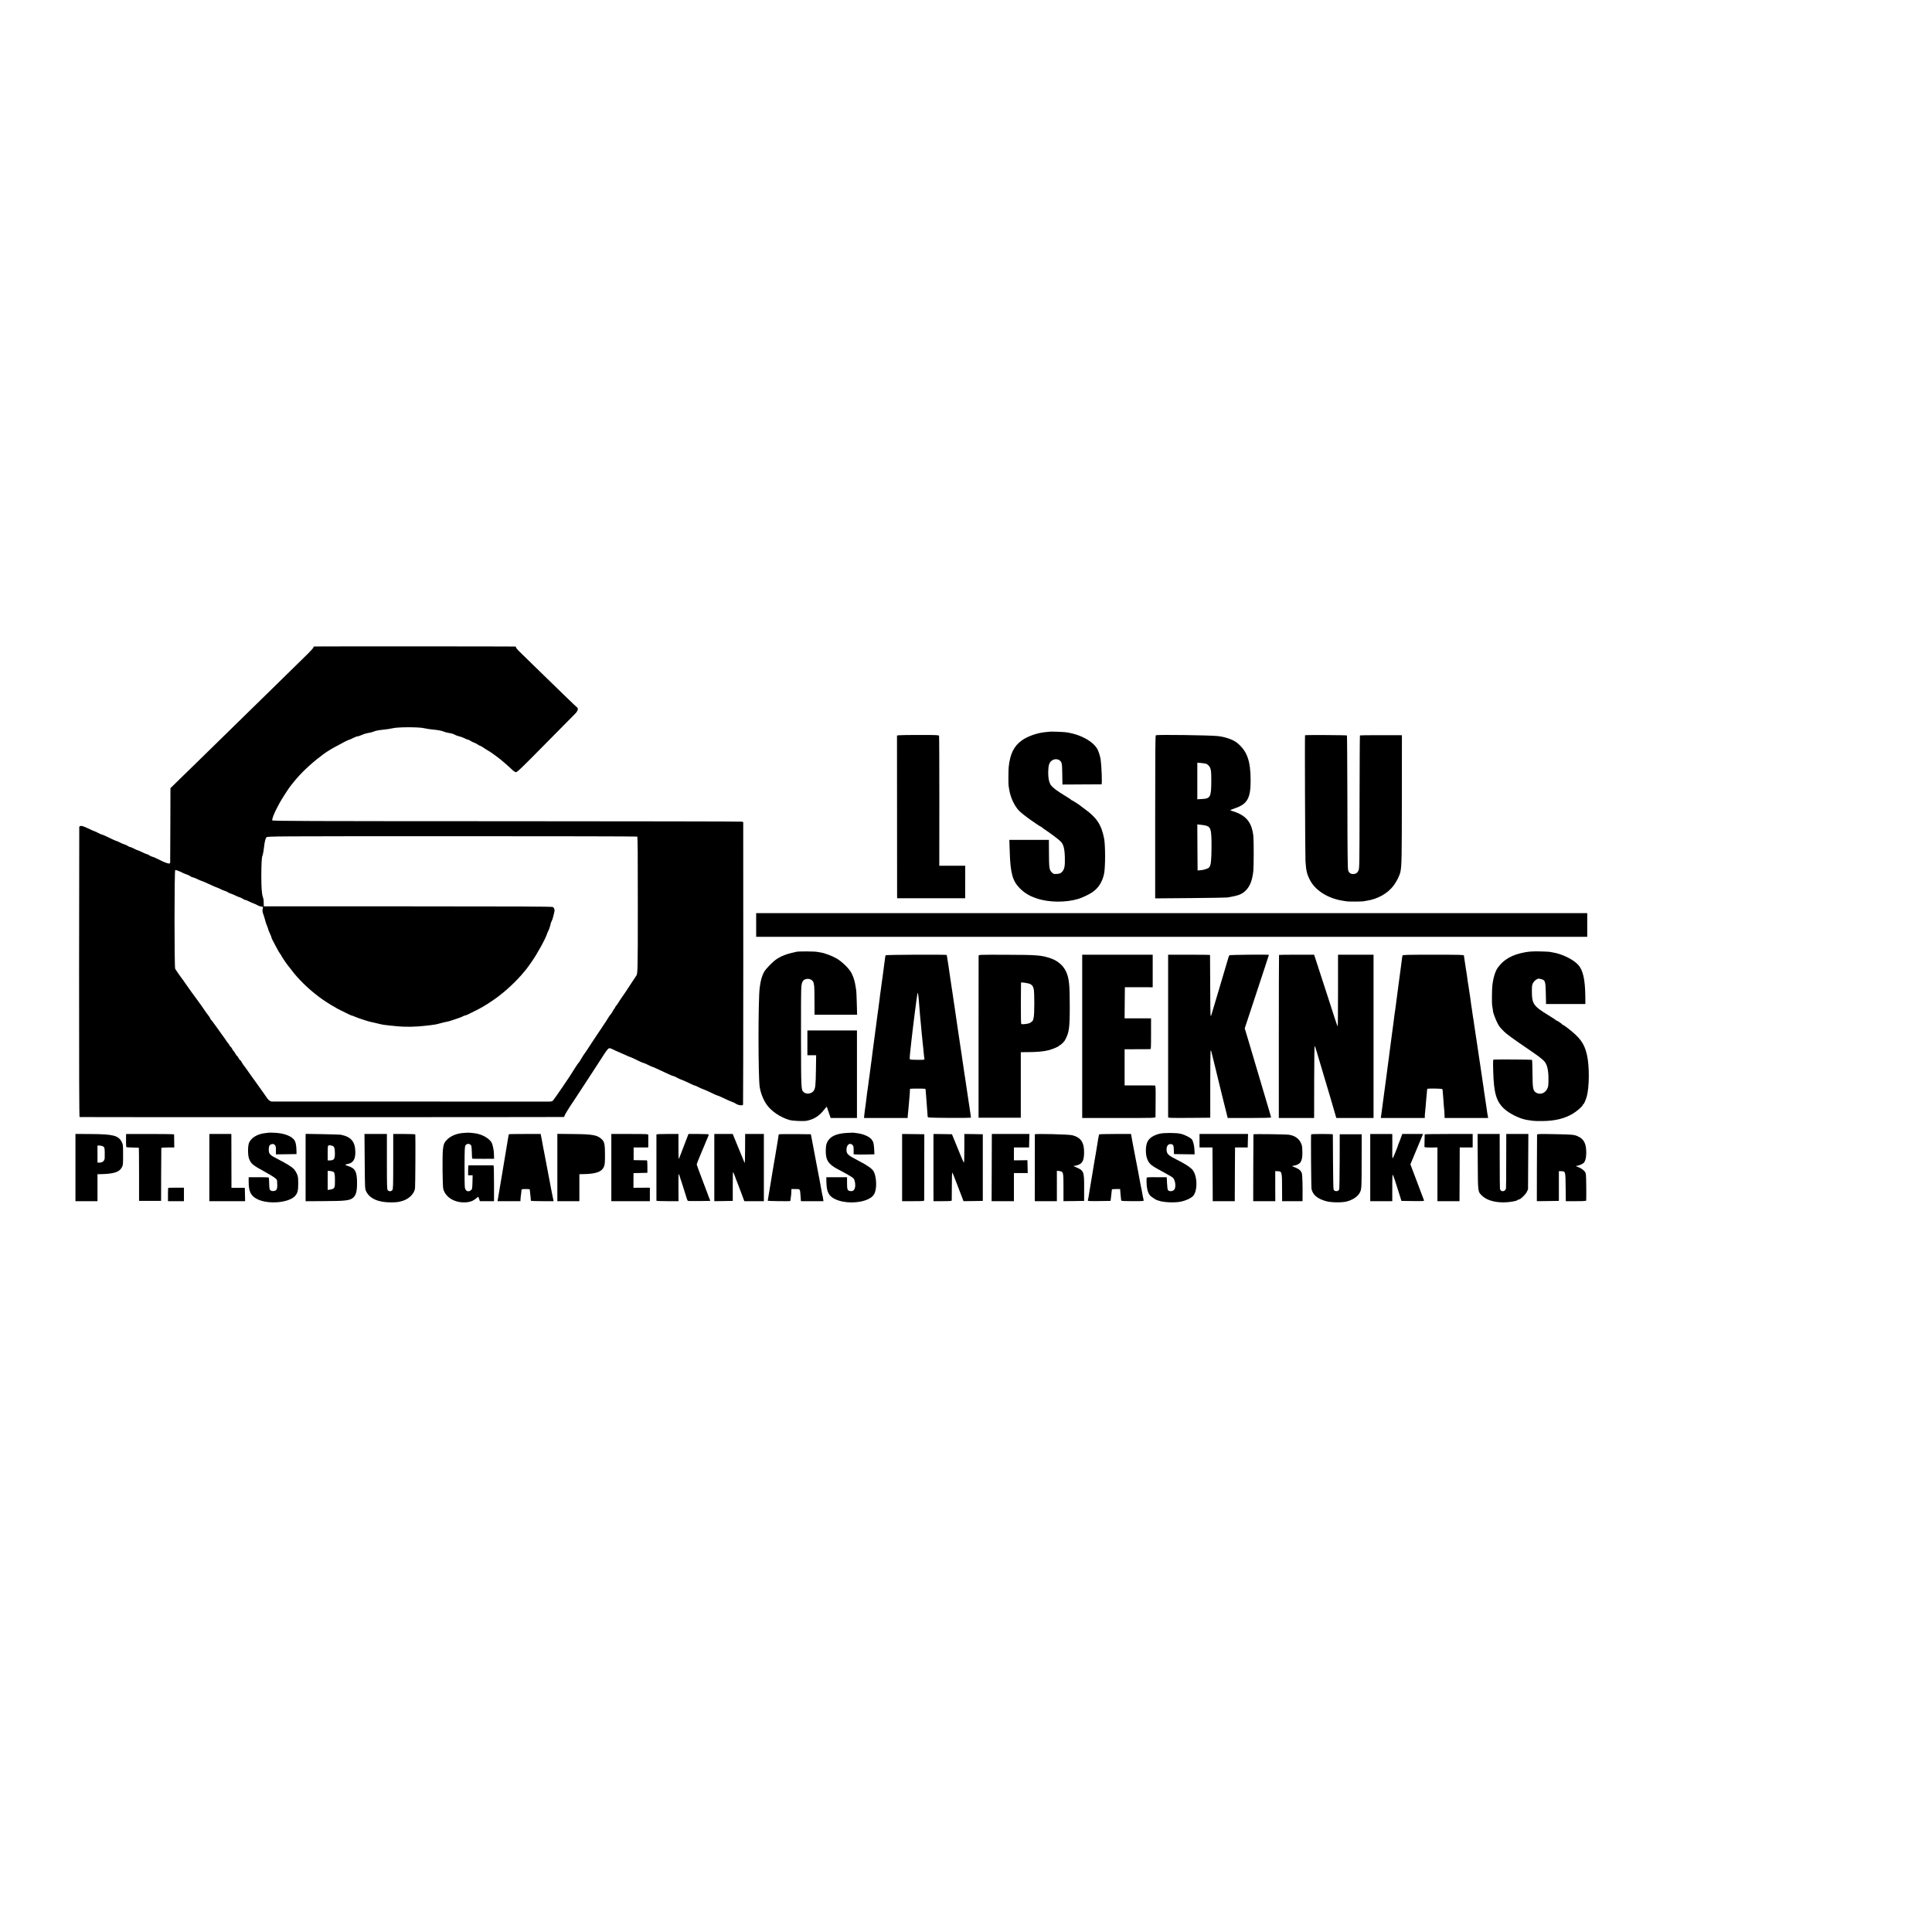 <?xml version="1.0" standalone="no"?>
<!DOCTYPE svg PUBLIC "-//W3C//DTD SVG 20010904//EN"
 "http://www.w3.org/TR/2001/REC-SVG-20010904/DTD/svg10.dtd">
<svg version="1.0" xmlns="http://www.w3.org/2000/svg"
 width="3508pt" height="3508pt" viewBox="0 0 3508 3508"
 preserveAspectRatio="xMidYMid meet">
<g transform="translate(0,3508) scale(0.1,-0.1)"
fill="#000000" stroke="none">
<path d="M5708 23342 c-10 -2 -18 -10 -18 -19 0 -8 -46 -60 -102 -115 -57 -55
-308 -301 -558 -547 -484 -474 -1122 -1099 -1427 -1396 -102 -99 -258 -251
-347 -338 l-161 -158 -2 -667 c-1 -367 -2 -675 -3 -684 0 -37 -71 -15 -250 76
-25 13 -58 27 -74 30 -17 4 -42 16 -57 27 -15 10 -33 19 -41 19 -8 0 -45 16
-84 35 -38 19 -74 35 -80 35 -7 0 -38 14 -69 30 -31 17 -64 30 -72 30 -8 0
-27 9 -42 19 -15 11 -40 23 -57 27 -16 4 -54 20 -84 35 -30 16 -59 29 -65 29
-5 0 -37 13 -70 29 -33 15 -90 42 -126 60 -36 17 -72 31 -79 31 -7 0 -32 11
-54 24 -23 13 -52 27 -66 31 -14 4 -70 28 -125 55 -72 34 -109 47 -128 43 -15
-3 -27 -10 -28 -17 -1 -6 -2 -1193 -3 -2638 -1 -1785 2 -2629 9 -2631 9 -4
8749 -2 8788 1 9 1 17 10 17 20 0 15 93 166 170 277 12 17 49 73 82 125 97
150 235 362 258 395 20 29 74 112 212 327 38 59 72 100 85 104 13 3 36 -2 60
-15 21 -11 76 -37 123 -56 47 -20 108 -47 136 -60 28 -14 55 -25 59 -25 8 0
104 -44 188 -86 26 -13 53 -24 60 -24 7 0 44 -16 83 -35 38 -19 73 -35 77 -35
5 0 38 -14 75 -31 134 -61 168 -77 233 -108 36 -17 72 -31 80 -31 8 0 30 -10
49 -21 19 -12 53 -28 74 -36 47 -16 131 -54 199 -88 26 -14 53 -25 61 -25 7 0
37 -13 67 -29 30 -15 65 -32 79 -35 25 -8 70 -28 190 -85 36 -17 69 -31 73
-31 8 0 94 -38 182 -80 22 -11 59 -26 83 -35 24 -8 57 -24 74 -36 17 -12 52
-24 78 -27 40 -4 48 -1 52 14 2 11 4 1169 4 2574 l-1 2554 -25 7 c-14 4 -1937
7 -4273 8 -3641 1 -4248 3 -4253 15 -9 22 36 137 97 249 5 10 24 44 40 75 32
59 164 264 192 298 9 10 39 48 67 84 112 141 308 328 475 452 6 4 24 18 40 31
36 29 137 95 179 118 167 93 296 159 310 159 7 0 38 14 69 30 31 17 67 30 79
30 13 0 48 12 78 26 30 14 82 30 115 35 34 4 81 17 106 28 29 13 88 24 160 31
63 6 143 18 179 27 92 24 487 24 575 0 33 -8 113 -21 177 -26 74 -7 134 -19
164 -31 26 -11 75 -25 111 -30 35 -4 78 -17 96 -28 17 -11 55 -25 82 -31 28
-6 72 -22 99 -36 27 -14 56 -25 64 -25 7 0 27 -9 42 -20 16 -11 47 -27 70 -35
23 -8 53 -24 67 -35 14 -11 31 -20 37 -20 6 0 29 -12 51 -27 22 -15 52 -34 66
-43 57 -33 93 -56 127 -82 21 -15 54 -40 75 -55 60 -44 186 -152 251 -215 43
-41 67 -58 86 -58 22 0 113 87 516 497 269 273 515 522 547 553 63 62 76 106
38 132 -17 12 -290 276 -821 794 -80 78 -175 171 -212 207 -38 36 -68 73 -68
81 0 9 -6 17 -12 17 -29 3 -3635 4 -3650 1z m5862 -3452 c9 -6 12 -283 11
-1244 0 -1240 -1 -1253 -33 -1290 -5 -6 -56 -83 -113 -171 -57 -88 -108 -165
-113 -170 -5 -6 -17 -24 -28 -40 -10 -17 -21 -32 -24 -35 -3 -3 -21 -31 -40
-62 -19 -32 -37 -58 -41 -58 -4 0 -12 -13 -19 -30 -7 -16 -15 -30 -19 -30 -3
0 -14 -18 -24 -39 -11 -21 -29 -49 -41 -62 -12 -13 -25 -31 -29 -39 -4 -8 -24
-40 -45 -72 -20 -31 -60 -91 -89 -135 -29 -43 -61 -91 -73 -108 -12 -16 -64
-95 -116 -175 -51 -80 -98 -150 -103 -156 -16 -19 -66 -97 -89 -138 -12 -22
-26 -43 -30 -46 -8 -5 -76 -105 -97 -142 -50 -89 -365 -549 -381 -558 -12 -7
-35 -12 -50 -12 -23 1 -4979 1 -5047 1 -28 0 -64 27 -92 69 -13 20 -37 54 -52
75 -15 21 -50 70 -78 110 -27 40 -68 97 -91 127 -22 30 -64 89 -93 130 -52 76
-103 146 -120 166 -5 6 -16 25 -25 42 -9 18 -20 32 -24 32 -5 0 -18 18 -31 40
-12 22 -25 40 -29 40 -4 0 -18 20 -32 45 -14 25 -28 45 -31 45 -4 0 -14 16
-23 35 -9 19 -21 35 -25 35 -4 0 -16 16 -27 35 -10 19 -21 35 -24 35 -3 0 -14
15 -25 33 -16 27 -32 49 -93 132 -4 6 -47 66 -96 135 -50 69 -93 127 -98 128
-4 2 -8 8 -8 14 0 6 -12 27 -27 47 -16 19 -35 45 -43 57 -103 149 -131 189
-174 246 -28 37 -73 99 -101 138 -113 162 -137 196 -148 210 -24 29 -135 187
-146 208 -16 31 -16 1789 1 1794 12 4 86 -24 143 -54 17 -8 48 -21 70 -28 22
-7 51 -21 64 -31 13 -11 31 -19 41 -19 9 0 43 -13 76 -29 32 -16 70 -32 84
-36 24 -7 113 -46 195 -85 22 -11 60 -27 85 -35 24 -9 54 -22 65 -29 11 -7 44
-21 72 -30 29 -10 55 -21 58 -26 3 -5 28 -16 57 -26 28 -9 65 -25 82 -34 17
-10 49 -23 71 -30 22 -7 52 -21 67 -31 14 -11 33 -19 40 -19 8 0 37 -11 64
-25 27 -14 65 -30 84 -37 19 -6 51 -21 70 -32 19 -12 49 -23 65 -25 42 -4 45
-8 36 -39 -10 -32 -6 -64 14 -113 7 -20 21 -65 30 -100 9 -35 25 -83 36 -106
10 -24 19 -48 19 -55 0 -7 14 -42 30 -76 17 -35 30 -69 30 -75 0 -7 6 -23 14
-37 7 -14 39 -74 71 -135 31 -60 66 -119 76 -131 10 -11 19 -23 19 -27 0 -14
122 -190 150 -217 3 -3 25 -32 50 -65 100 -132 270 -301 424 -420 22 -16 51
-39 65 -51 43 -34 211 -144 255 -166 23 -11 43 -24 46 -27 3 -4 46 -26 95 -50
50 -24 111 -54 136 -67 26 -13 52 -24 58 -24 6 0 30 -9 54 -20 50 -23 248 -88
291 -96 17 -3 48 -9 69 -15 20 -5 54 -13 75 -18 69 -18 111 -24 352 -47 127
-13 336 -8 486 10 17 2 57 6 90 10 92 11 114 15 189 36 39 11 88 22 110 26 22
3 62 14 90 24 27 10 82 28 120 40 39 13 79 29 90 36 11 8 26 14 35 14 13 -1
102 40 170 77 14 8 43 22 65 32 35 17 132 72 175 101 8 6 44 29 80 53 176 115
385 299 537 473 66 76 105 124 123 151 8 11 35 50 60 85 99 137 261 432 285
518 4 14 13 34 20 46 13 20 45 120 45 137 0 4 7 22 16 40 10 17 24 59 31 92 8
33 17 70 20 82 8 34 -5 71 -29 84 -17 9 -645 12 -2635 12 l-2613 0 -1 54 c-1
29 -2 59 -3 66 0 6 -6 30 -14 52 -19 60 -27 167 -27 390 0 188 8 336 19 354 5
7 11 32 20 84 2 12 7 49 11 82 11 96 25 151 44 172 18 19 76 19 3368 20 1843
0 3356 -3 3363 -7z"/>
<path d="M19057 21794 c-1 -1 -33 -4 -72 -7 -153 -14 -331 -77 -437 -155 -141
-104 -207 -241 -233 -481 -6 -63 -7 -305 -1 -341 3 -14 7 -42 10 -63 23 -149
97 -306 187 -396 30 -30 148 -122 206 -161 12 -8 55 -39 97 -67 41 -29 80 -53
85 -53 5 0 11 -4 13 -8 2 -4 46 -36 98 -71 91 -61 215 -156 251 -192 49 -49
70 -130 74 -289 4 -158 -7 -217 -53 -263 -26 -26 -40 -31 -91 -35 -58 -4 -62
-3 -95 30 -44 44 -49 82 -50 370 l-1 218 -359 0 -359 0 7 -212 c11 -385 51
-533 179 -663 92 -92 177 -143 314 -189 221 -74 528 -76 754 -7 76 24 195 81
254 121 110 76 181 187 212 335 25 120 25 525 -1 650 -51 246 -134 370 -356
530 -30 21 -57 42 -60 45 -10 13 -160 110 -169 110 -5 0 -11 4 -13 8 -1 5 -54
39 -115 76 -116 69 -200 131 -240 175 -42 47 -62 134 -60 256 2 121 19 172 67
206 55 40 134 28 166 -25 17 -27 19 -56 22 -221 l3 -190 352 2 c194 1 354 2
358 2 13 2 1 332 -16 451 -7 49 -35 141 -55 180 -78 152 -331 287 -595 316
-56 6 -272 13 -278 8z"/>
<path d="M16326 21730 l-39 -5 1 -1440 c0 -792 1 -1457 1 -1477 l1 -38 618 0
617 0 0 295 1 295 -236 0 -235 0 1 1173 c0 644 -2 1179 -5 1187 -5 13 -53 15
-346 15 -187 0 -357 -2 -379 -5z"/>
<path d="M20987 21730 c-10 -4 -12 -322 -12 -1483 l0 -1479 635 5 c349 3 653
8 675 11 205 34 268 58 340 133 73 75 115 185 132 348 9 88 9 549 1 631 -27
250 -129 377 -360 450 -32 10 -58 20 -58 24 0 3 39 19 87 35 222 76 282 184
281 505 0 357 -65 535 -247 683 -71 57 -213 107 -351 122 -143 16 -1090 28
-1123 15z m916 -519 c12 -5 32 -19 43 -32 42 -46 49 -92 48 -289 -2 -282 -17
-310 -169 -318 l-85 -5 0 333 0 332 71 -6 c39 -4 80 -11 92 -15z m5 -1125 c79
-28 91 -77 90 -391 -1 -242 -11 -329 -43 -365 -21 -23 -99 -48 -165 -52 l-45
-3 -3 418 -2 418 66 -7 c37 -3 83 -12 102 -18z"/>
<path d="M23696 21730 c-6 -13 2 -2188 8 -2285 11 -175 27 -240 82 -346 100
-191 330 -334 602 -375 20 -3 48 -7 62 -10 31 -6 266 -5 300 0 14 3 43 7 65
11 201 30 385 134 491 278 58 78 111 187 123 252 22 115 24 242 25 1333 l1
1142 -45 1 c-196 2 -713 0 -717 -4 -3 -3 -6 -547 -7 -1209 -1 -1131 -2 -1205
-19 -1244 -20 -45 -50 -64 -100 -64 -44 0 -74 23 -88 68 -9 28 -13 334 -14
1240 -2 661 -5 1205 -8 1208 -7 7 -758 11 -761 4z"/>
<path d="M13730 18285 l0 -215 7545 0 7545 0 0 215 0 215 -7545 0 -7545 0 0
-215z"/>
<path d="M14465 17799 c-178 -38 -276 -74 -372 -140 -65 -45 -183 -166 -215
-220 -43 -74 -67 -158 -84 -294 -29 -220 -28 -1622 0 -1801 18 -113 64 -228
124 -317 85 -123 248 -234 417 -283 62 -18 259 -26 320 -13 131 29 227 91 310
202 24 31 46 54 48 50 2 -5 19 -52 36 -105 l33 -98 239 0 239 0 0 795 0 795
-450 0 -450 0 0 -225 0 -225 79 0 80 0 -4 -272 c-4 -280 -10 -333 -43 -377
-40 -54 -133 -64 -180 -21 -46 43 -46 44 -48 980 -2 499 1 912 7 948 11 76 30
107 75 122 67 22 139 -13 149 -74 3 -17 7 -42 9 -56 3 -14 5 -135 5 -270 l1
-245 386 0 387 0 -6 210 c-3 116 -8 219 -10 230 -2 11 -8 42 -11 68 -15 99
-34 163 -72 243 -40 82 -175 215 -277 273 -82 46 -215 96 -282 106 -23 3 -52
8 -65 11 -41 10 -332 12 -375 3z"/>
<path d="M27695 17790 c-238 -42 -396 -132 -503 -286 -45 -65 -82 -193 -96
-329 -7 -68 -9 -320 -3 -350 6 -27 18 -109 17 -115 -1 -14 51 -151 74 -195 41
-78 47 -86 116 -155 60 -61 163 -135 496 -362 124 -84 143 -99 226 -169 69
-60 98 -175 94 -375 -2 -101 -5 -115 -30 -158 -45 -76 -138 -98 -204 -49 -47
35 -54 78 -56 340 -1 133 -5 245 -9 249 -5 5 -595 10 -691 5 -18 -1 -18 -10
-13 -213 11 -395 55 -545 196 -678 97 -91 288 -185 417 -205 22 -3 64 -9 94
-14 30 -5 123 -8 205 -6 219 4 386 46 536 135 70 42 179 137 179 158 0 6 4 12
9 12 10 0 43 74 61 135 49 171 52 557 5 760 -48 210 -122 312 -357 493 -37 29
-72 52 -77 52 -5 0 -11 4 -13 8 -4 11 -94 72 -106 72 -6 0 -12 4 -14 8 -1 5
-65 46 -141 93 -260 158 -292 204 -292 419 0 114 2 129 24 167 23 39 70 73
103 73 7 0 30 -5 50 -11 64 -17 72 -44 76 -261 l4 -188 357 0 357 0 -1 143
c-4 307 -43 475 -131 570 -92 99 -293 197 -458 223 -21 3 -48 8 -60 11 -11 2
-93 6 -181 8 -119 2 -185 -2 -260 -15z"/>
<path d="M16082 17735 c-7 -12 -7 -11 -22 -130 -11 -89 -13 -101 -24 -180 -3
-22 -8 -60 -11 -85 -3 -25 -10 -72 -15 -105 -5 -33 -12 -85 -15 -115 -3 -30
-8 -62 -10 -70 -2 -8 -7 -44 -10 -80 -4 -36 -9 -74 -11 -85 -2 -11 -7 -45 -10
-75 -3 -30 -7 -62 -9 -70 -2 -8 -7 -42 -11 -75 -3 -33 -8 -68 -10 -79 -2 -10
-6 -44 -10 -75 -3 -31 -7 -63 -9 -71 -1 -8 -6 -40 -10 -70 -3 -30 -8 -66 -10
-80 -2 -14 -9 -63 -15 -110 -17 -131 -21 -163 -25 -190 -2 -14 -6 -50 -10 -80
-3 -30 -8 -66 -10 -80 -2 -14 -7 -45 -10 -70 -3 -25 -10 -76 -15 -115 -5 -38
-12 -90 -15 -115 -4 -25 -8 -56 -10 -70 -2 -14 -7 -50 -10 -80 -3 -30 -8 -62
-10 -70 -2 -8 -7 -37 -10 -65 -5 -52 -18 -156 -20 -165 -1 -3 -5 -34 -9 -70
-5 -36 -10 -74 -12 -85 -2 -11 -7 -48 -10 -82 l-6 -63 396 0 396 0 1 23 c0 12
2 29 3 37 2 8 6 53 10 100 9 116 13 163 22 250 4 41 6 85 5 98 0 12 3 22 7 23
28 4 264 4 270 -1 9 -6 9 -5 17 -125 4 -55 8 -113 10 -130 2 -16 7 -76 10
-132 4 -56 8 -110 9 -120 3 -17 26 -18 394 -21 216 -1 392 1 392 5 0 5 -4 35
-9 68 -14 90 -54 354 -66 440 -5 38 -22 150 -30 205 -3 14 -7 41 -10 60 -36
248 -47 319 -50 340 -2 14 -6 44 -10 68 -4 23 -8 52 -10 65 -4 35 -15 107 -25
167 -5 30 -12 75 -15 100 -5 39 -39 266 -50 340 -2 14 -7 45 -10 70 -5 40 -19
129 -30 200 -2 14 -11 76 -20 138 -9 62 -18 121 -20 130 -1 9 -6 37 -9 62 -3
25 -8 54 -10 66 -2 12 -7 45 -11 75 -3 30 -8 61 -10 69 -2 8 -7 40 -10 70 -4
30 -13 91 -21 135 -7 44 -14 82 -14 85 0 10 -1102 5 -1108 -5z m602 -825 c7
-108 34 -417 41 -470 2 -19 7 -69 10 -110 4 -41 8 -86 10 -100 2 -14 7 -59 10
-100 4 -41 8 -82 10 -90 1 -8 6 -51 9 -95 4 -44 9 -87 12 -95 3 -13 -15 -15
-124 -14 -71 0 -133 4 -139 7 -6 4 -6 33 -2 79 5 40 18 161 29 268 24 224 98
803 107 840 l6 25 7 -25 c4 -14 10 -68 14 -120z"/>
<path d="M17769 17725 c0 -11 0 -677 -1 -1480 l0 -1460 384 0 383 0 0 595 0
595 120 1 c177 1 294 12 381 34 80 21 194 69 194 82 0 5 5 8 10 8 15 0 78 60
95 89 78 140 89 219 89 621 0 383 -11 497 -61 615 -48 114 -150 207 -279 252
-168 59 -250 66 -821 67 -489 2 -493 1 -494 -19z m935 -512 c40 -21 52 -38 66
-92 14 -57 14 -461 -1 -515 -6 -23 -11 -43 -11 -46 1 -10 -34 -43 -60 -56 -28
-14 -130 -27 -152 -18 -8 3 -11 100 -10 377 1 204 2 374 3 376 3 9 137 -11
165 -26z"/>
<path d="M19650 16263 l0 -1483 665 0 c626 0 665 1 666 18 0 9 1 142 2 295 2
240 0 277 -13 278 -8 0 -135 1 -282 1 l-268 0 0 328 0 328 223 1 c122 0 230 0
240 1 16 0 17 20 17 280 l0 280 -240 0 -240 0 2 282 3 283 253 0 252 -1 0 296
0 295 -640 0 -640 0 0 -1482z"/>
<path d="M21210 17675 c-1 -90 -1 -2854 0 -2878 0 -16 23 -17 382 -15 l383 3
0 607 c0 333 3 610 7 613 4 4 9 -3 12 -16 3 -13 35 -142 71 -287 36 -145 67
-273 69 -285 3 -12 39 -160 81 -329 l77 -308 394 0 c245 0 394 4 394 10 0 5
-45 161 -101 347 -170 572 -259 870 -319 1075 l-59 196 155 469 c84 257 183
557 219 665 36 109 65 199 65 200 0 9 -710 2 -718 -7 -5 -6 -16 -35 -24 -65
-9 -30 -79 -269 -157 -530 -78 -261 -144 -483 -147 -493 -3 -10 -9 -16 -12
-12 -4 4 -8 253 -8 553 -1 301 -2 549 -3 552 0 3 -172 5 -381 5 l-380 0 0 -70z"/>
<path d="M23224 17741 c-2 -2 -4 -670 -4 -1483 l0 -1478 320 0 320 0 1 23 c0
12 1 307 1 655 1 347 4 632 8 632 4 0 22 -51 40 -112 18 -62 38 -131 45 -153
7 -22 22 -71 33 -110 11 -38 35 -117 52 -175 17 -58 41 -136 52 -175 11 -38
29 -97 39 -131 11 -33 21 -69 24 -80 2 -10 28 -99 57 -196 l52 -178 338 0 338
0 0 1483 0 1482 -323 0 -322 0 0 -648 c0 -357 -2 -650 -6 -652 -3 -2 -26 60
-51 138 -25 78 -85 264 -133 412 -48 149 -123 378 -166 510 l-78 240 -316 0
c-174 0 -318 -2 -321 -4z"/>
<path d="M25466 17730 c-3 -8 -7 -37 -11 -65 -3 -27 -8 -63 -10 -80 -7 -49
-45 -337 -51 -380 -4 -38 -11 -88 -19 -145 -5 -33 -14 -100 -20 -152 -3 -24
-8 -59 -10 -78 -3 -19 -8 -53 -10 -75 -3 -22 -7 -51 -10 -65 -2 -14 -7 -47
-10 -75 -3 -27 -9 -81 -15 -120 -5 -38 -12 -88 -15 -110 -3 -22 -14 -110 -26
-195 -11 -85 -23 -171 -25 -190 -2 -19 -11 -87 -19 -150 -9 -63 -18 -133 -21
-155 -7 -63 -16 -129 -19 -145 -2 -8 -6 -40 -9 -70 -4 -30 -13 -100 -21 -155
-7 -55 -16 -122 -20 -150 -3 -27 -8 -65 -11 -82 -6 -50 -12 -90 -24 -183 -6
-47 -13 -95 -15 -107 l-4 -23 400 0 399 0 1 38 c0 20 2 45 4 56 2 10 6 58 10
105 3 47 8 102 10 121 2 19 7 73 11 120 3 47 8 87 10 89 10 10 266 6 272 -4 6
-10 7 -18 16 -140 9 -137 19 -250 22 -265 1 -8 3 -39 3 -67 l1 -53 396 0 396
0 -6 28 c-7 33 -10 54 -31 202 -19 132 -24 165 -30 200 -2 14 -7 43 -10 65 -2
22 -7 56 -10 75 -3 19 -8 49 -10 65 -2 17 -13 91 -24 165 -11 74 -23 153 -26
175 -3 22 -15 96 -25 165 -11 69 -21 143 -24 165 -3 22 -8 51 -10 65 -3 14
-14 90 -26 170 -12 80 -23 156 -25 170 -2 14 -7 45 -10 70 -3 25 -8 52 -10 60
-2 8 -6 38 -10 65 -6 53 -13 95 -20 135 -3 14 -7 48 -10 75 -3 28 -8 61 -10
75 -9 50 -14 86 -20 130 -3 25 -9 68 -14 95 -6 28 -12 70 -15 95 -3 25 -7 59
-10 75 -3 17 -15 91 -26 165 -11 74 -22 146 -24 160 -3 14 -5 32 -5 40 -1 13
-70 15 -556 15 -486 0 -556 -2 -559 -15z"/>
<path d="M4887 14514 c-1 -1 -31 -5 -67 -8 -152 -15 -273 -92 -303 -192 -20
-67 -16 -226 7 -278 40 -93 57 -107 299 -241 154 -85 206 -123 208 -154 10
-146 1 -176 -55 -186 -42 -8 -74 8 -82 40 -3 13 -7 64 -7 112 -1 48 -5 90 -9
93 -4 3 -87 5 -185 5 l-178 0 0 -75 c-1 -186 38 -265 160 -325 198 -98 575
-64 684 61 45 51 56 96 56 229 -1 107 -4 126 -26 176 -15 30 -39 68 -54 84
-42 41 -144 104 -290 178 -149 75 -165 93 -165 179 1 62 15 86 58 94 23 5 35
1 51 -15 18 -18 21 -33 21 -96 l0 -75 187 2 187 3 -1 60 c-1 80 -12 143 -28
176 -46 89 -196 147 -393 152 -41 1 -74 1 -75 1z"/>
<path d="M8420 14509 c-123 -8 -229 -50 -299 -118 -53 -51 -69 -87 -79 -188
-12 -113 -7 -662 7 -713 39 -142 188 -240 370 -242 95 -1 164 20 219 67 22 19
42 35 44 35 3 0 11 -18 18 -40 l13 -40 129 0 128 0 0 325 c0 253 -3 325 -12
326 -16 1 -440 1 -450 0 -5 -1 -8 -41 -8 -91 l0 -90 41 0 41 0 -3 -126 c-4
-118 -5 -127 -28 -145 -47 -39 -99 -17 -110 47 -4 21 -7 197 -6 390 1 315 3
354 18 378 20 30 60 35 91 11 16 -12 19 -31 23 -131 2 -65 4 -119 6 -120 5 -5
68 -6 230 -5 l168 1 -2 73 c-2 69 -8 109 -29 187 -26 98 -187 194 -345 206
-33 3 -64 6 -70 7 -5 2 -53 0 -105 -4z"/>
<path d="M15375 14509 c-190 -11 -303 -63 -353 -164 -20 -40 -25 -67 -28 -142
-5 -185 42 -261 221 -354 105 -54 192 -103 241 -135 44 -28 53 -40 63 -78 15
-61 14 -111 -4 -146 -17 -33 -41 -43 -82 -36 -45 9 -53 29 -53 145 l0 106
-188 0 -188 0 1 -80 c4 -191 41 -262 163 -320 165 -78 434 -77 599 3 67 32
102 69 123 132 34 102 19 296 -30 376 -31 49 -120 111 -287 196 -179 93 -203
115 -203 192 0 90 60 136 110 86 16 -16 20 -33 20 -95 l0 -74 58 -3 c31 -2
116 -2 188 0 l131 3 -3 72 c-2 40 -6 88 -10 107 -4 19 -8 37 -8 40 -1 3 -11
21 -23 41 -37 58 -157 112 -283 125 -30 3 -57 7 -60 8 -3 1 -54 -1 -115 -5z"/>
<path d="M21057 14495 c-112 -28 -186 -76 -221 -144 -39 -74 -40 -239 -2 -324
38 -87 67 -110 291 -230 72 -39 132 -73 135 -76 3 -3 14 -11 25 -17 52 -28 76
-175 37 -225 -30 -36 -101 -37 -118 -2 -5 10 -11 65 -14 123 l-5 104 -182 1
c-178 1 -183 0 -184 -20 -6 -162 19 -273 72 -321 23 -21 98 -70 109 -72 3 0
17 -5 32 -11 94 -35 306 -44 421 -17 78 18 160 55 199 89 103 90 93 405 -16
504 -52 48 -144 105 -268 166 -135 67 -174 98 -183 150 -16 86 22 146 84 132
36 -8 43 -27 45 -115 l2 -65 188 -3 187 -2 -2 67 c-3 85 -23 170 -47 203 -24
33 -131 87 -206 104 -79 19 -305 19 -379 1z"/>
<path d="M1370 13880 l0 -610 200 0 200 0 0 245 0 245 38 0 c252 4 354 34 402
120 24 44 25 51 25 230 0 177 -1 187 -25 235 -59 117 -155 142 -562 144 l-278
2 0 -611z m495 388 c14 -6 28 -22 31 -35 6 -22 8 -111 5 -181 -2 -48 -39 -82
-91 -82 l-40 0 0 155 0 155 35 0 c19 0 46 -5 60 -12z"/>
<path d="M2289 14468 c-3 -93 0 -210 5 -216 4 -4 55 -7 114 -8 59 -1 109 -2
112 -3 3 0 5 -218 5 -483 l0 -483 200 0 200 0 1 475 c1 261 2 480 3 485 1 6
46 10 118 10 l117 0 -1 115 c-1 63 -2 118 -2 123 -1 4 -197 7 -436 7 l-435 0
-1 -22z"/>
<path d="M3801 13880 l0 -610 325 0 325 0 -3 121 -3 122 -121 -1 -121 0 -1
467 c0 256 -1 476 -1 489 l-1 22 -199 0 -199 0 -1 -610z"/>
<path d="M5549 14434 c0 -81 0 -1114 0 -1142 l1 -23 328 2 c394 1 474 11 533
61 54 47 72 116 72 269 0 203 -33 266 -158 305 -30 10 -55 21 -55 25 0 4 18
10 40 14 100 17 143 82 142 214 -1 191 -77 281 -267 318 -11 2 -158 6 -327 10
l-308 5 -1 -58z m483 -158 c36 -8 48 -44 49 -136 0 -108 -17 -130 -97 -130
l-34 0 0 134 c0 120 2 135 18 138 9 3 22 3 27 2 6 -1 22 -5 37 -8z m10 -468
c33 -12 39 -37 40 -155 1 -147 -4 -159 -89 -173 l-43 -7 0 174 0 173 33 -1
c17 -1 44 -6 59 -11z"/>
<path d="M6622 13992 c4 -493 4 -498 27 -545 63 -130 220 -200 449 -199 111 1
139 5 217 29 116 37 207 130 221 227 5 37 10 904 5 974 -1 9 -48 12 -201 12
l-200 0 0 -498 c0 -434 -2 -500 -16 -520 -18 -26 -58 -29 -82 -5 -15 15 -17
62 -17 520 l0 503 -204 0 -203 0 4 -498z"/>
<path d="M9239 14485 c-4 -15 -6 -24 -13 -68 -4 -27 -9 -58 -12 -70 -2 -12 -6
-37 -9 -57 -3 -19 -43 -257 -88 -527 l-83 -493 208 0 208 0 1 33 c0 17 3 43 5
57 4 22 9 60 13 113 1 14 12 17 76 17 71 0 75 -1 76 -22 0 -13 2 -32 4 -43 2
-11 6 -47 9 -80 2 -33 5 -63 5 -67 1 -5 94 -8 207 -8 l206 0 -6 28 c-12 55
-17 79 -31 152 -48 257 -127 672 -135 710 -5 25 -12 56 -14 70 -2 14 -14 78
-26 143 l-23 117 -288 0 c-159 0 -290 -2 -290 -5z"/>
<path d="M10120 13881 l0 -611 200 0 200 0 0 245 0 245 68 1 c234 3 342 42
379 138 15 38 18 76 18 211 0 177 -10 234 -48 273 -83 87 -160 103 -530 106
l-287 3 0 -611z"/>
<path d="M11100 13880 l0 -610 350 0 350 0 0 123 0 122 -149 -1 -149 -1 0 133
1 133 126 3 126 3 0 113 c1 71 -3 112 -10 113 -5 0 -62 1 -125 2 l-115 2 0
115 0 115 133 0 132 0 1 40 c1 43 1 159 0 188 -1 16 -24 17 -336 17 l-335 0 0
-610z"/>
<path d="M11919 14478 c-1 -17 -1 -1191 0 -1200 1 -5 91 -8 201 -8 l200 0 -1
233 c0 293 -1 279 16 237 11 -28 86 -264 137 -428 5 -18 15 -35 22 -38 6 -2
100 -3 208 -2 l196 3 -30 75 c-16 41 -31 82 -33 90 -2 8 -45 121 -95 250 -49
129 -90 241 -90 248 0 7 35 95 77 195 43 100 78 184 79 187 1 5 8 23 43 103
12 27 21 53 21 58 0 5 -79 9 -184 9 l-185 0 -39 -102 c-22 -57 -61 -160 -88
-230 -26 -70 -49 -126 -51 -124 -2 2 -4 105 -4 230 l0 226 -199 0 c-153 0
-200 -3 -201 -12z"/>
<path d="M12970 13880 l0 -610 168 2 167 3 0 263 c0 144 2 262 5 262 3 0 18
-35 34 -77 15 -43 33 -91 41 -108 7 -16 39 -101 71 -187 l59 -158 178 0 177 0
0 610 0 610 -170 0 -170 0 -1 -272 c0 -171 -4 -266 -9 -253 -5 11 -37 88 -70
170 -34 83 -67 164 -74 180 -8 17 -26 63 -42 102 l-29 73 -167 0 -168 0 0
-610z"/>
<path d="M14140 14483 c0 -5 -9 -62 -20 -128 -12 -66 -23 -136 -26 -155 -3
-19 -12 -71 -19 -115 -8 -44 -17 -96 -20 -115 -3 -19 -7 -46 -10 -60 -3 -14
-7 -40 -10 -57 -9 -57 -15 -96 -25 -153 -5 -30 -12 -71 -15 -90 -3 -19 -7 -46
-10 -60 -3 -14 -7 -38 -9 -55 -3 -16 -12 -70 -20 -120 -9 -49 -16 -93 -16 -97
0 -7 409 -12 410 -5 1 1 3 18 5 37 3 19 7 49 9 65 2 17 5 49 5 73 l1 42 74 0
c87 0 82 7 92 -127 l7 -93 204 0 205 0 -7 47 c-3 26 -8 49 -10 52 -1 3 -6 22
-9 41 -7 47 -69 376 -107 570 -17 85 -32 166 -34 180 -3 14 -17 93 -33 175
l-29 150 -291 3 c-161 1 -292 -1 -292 -5z"/>
<path d="M16380 13880 l0 -610 200 0 c184 0 200 1 201 18 0 9 1 283 1 607 l1
590 -202 3 -201 2 0 -610z"/>
<path d="M16949 14388 c0 -135 0 -659 0 -915 l1 -203 165 0 c125 0 165 3 166
13 0 6 1 123 2 260 0 136 3 247 7 247 4 0 33 -69 64 -152 32 -84 61 -162 66
-173 5 -11 23 -59 42 -108 l33 -87 175 2 175 3 0 605 0 605 -168 3 -167 2 0
-260 c0 -143 -3 -260 -7 -260 -5 0 -33 61 -63 136 -30 74 -78 190 -105 257
l-50 122 -168 3 -167 2 -1 -102z"/>
<path d="M18009 14458 c0 -18 -1 -293 -2 -610 l-2 -578 203 0 202 0 0 255 0
255 125 0 126 0 -3 117 -3 117 -122 -2 -123 -1 0 117 0 117 138 0 137 0 3 123
3 122 -341 0 -340 0 -1 -32z"/>
<path d="M18790 14484 c-1 -13 -1 -1165 -1 -1191 l1 -23 200 0 200 0 0 276 0
277 42 -6 c77 -10 78 -14 78 -298 l0 -249 188 2 187 3 0 215 c1 334 0 335
-175 408 -19 8 -21 11 -7 13 9 1 20 2 25 3 117 26 152 75 156 223 6 195 -56
290 -214 330 -64 17 -680 31 -680 17z"/>
<path d="M19955 14478 c-4 -13 -29 -156 -40 -233 -4 -22 -13 -76 -20 -120 -8
-44 -17 -96 -20 -115 -3 -19 -8 -48 -11 -65 -2 -16 -9 -55 -14 -85 -5 -30 -12
-68 -14 -85 -8 -46 -13 -80 -36 -215 -20 -121 -24 -144 -36 -220 -3 -19 -8
-43 -11 -53 -4 -16 9 -17 204 -15 l208 3 12 100 c6 55 12 103 12 108 1 4 34 7
75 7 l74 0 8 -92 c5 -51 9 -96 10 -100 1 -5 2 -12 3 -18 1 -6 77 -10 207 -10
191 0 205 1 200 18 -6 19 -24 110 -32 162 -3 19 -7 43 -10 52 -5 18 -9 36 -24
118 -6 30 -12 64 -14 75 -2 11 -11 61 -20 110 -10 50 -35 185 -58 300 -22 116
-41 217 -43 225 -1 8 -9 48 -16 88 l-13 72 -288 0 c-222 0 -290 -3 -293 -12z"/>
<path d="M21780 14367 l0 -122 118 0 117 0 3 -487 2 -488 200 0 200 0 2 488 3
487 115 0 115 0 3 123 3 122 -441 0 -440 0 0 -123z"/>
<path d="M22759 14484 c-1 -5 -2 -280 -3 -611 l-1 -603 200 0 201 0 -1 273 0
272 43 -1 c79 -2 81 -9 81 -331 l1 -213 185 0 185 0 1 63 c3 191 -3 406 -11
437 -5 20 -22 48 -37 62 -25 23 -45 34 -123 65 -24 10 -24 11 15 18 120 23
153 75 153 238 0 53 -5 113 -11 134 -33 106 -113 171 -232 189 -63 9 -645 16
-646 8z"/>
<path d="M23807 14483 c-7 -15 0 -959 7 -993 25 -109 111 -179 271 -222 90
-24 284 -26 367 -4 121 32 213 98 246 176 24 55 26 98 26 585 l1 460 -200 0
-199 0 -1 -490 c-1 -269 -5 -500 -9 -512 -13 -41 -89 -41 -102 0 -4 12 -9 240
-10 507 -1 267 -2 488 -3 493 0 4 -88 7 -195 7 -107 0 -197 -3 -199 -7z"/>
<path d="M24880 13880 l0 -610 200 0 200 0 0 83 c1 45 1 153 0 240 0 86 3 157
8 157 7 0 50 -125 132 -390 l26 -85 208 -3 c196 -2 208 -1 201 15 -3 10 -60
161 -126 335 l-120 317 62 148 c34 81 86 205 115 276 l53 127 -188 0 -189 0
-23 -62 c-12 -35 -29 -79 -38 -98 -8 -19 -15 -37 -15 -40 -4 -25 -91 -240 -98
-240 -5 0 -9 28 -8 63 1 34 1 133 1 220 l-1 157 -200 0 -200 0 0 -610z"/>
<path d="M25869 14483 c-1 -5 -2 -58 -3 -120 l-2 -111 26 -5 c14 -2 67 -3 118
-3 l92 2 0 -488 0 -488 200 0 200 0 1 28 c0 15 1 234 2 487 l2 460 118 0 117
0 0 122 0 123 -435 0 c-239 0 -436 -3 -436 -7z"/>
<path d="M26832 13988 c3 -565 1 -544 79 -620 79 -77 220 -120 389 -120 103 0
244 24 255 43 4 5 14 9 23 9 28 0 118 86 144 137 l23 48 3 503 3 502 -200 0
-201 0 -1 -477 c0 -263 -2 -491 -4 -508 -9 -66 -98 -74 -110 -10 -2 11 -4 239
-4 508 l-1 487 -201 0 -200 0 3 -502z"/>
<path d="M27909 14479 c-1 -8 -2 -283 -3 -612 l-1 -597 200 2 200 3 0 270 0
270 43 -1 c77 -2 77 0 80 -289 l3 -255 184 0 c141 0 185 3 186 13 4 62 1 432
-5 469 -5 36 -15 54 -44 80 -20 18 -53 39 -72 47 -70 26 -77 30 -58 30 36 2
114 35 135 57 29 32 44 89 45 177 2 171 -42 258 -158 307 -64 28 -98 31 -426
37 -257 5 -308 3 -309 -8z"/>
<path d="M3054 13511 c-2 -2 -4 -58 -4 -123 l0 -118 145 0 145 0 0 123 0 122
-141 0 c-77 0 -143 -2 -145 -4z"/>
</g>
</svg>
